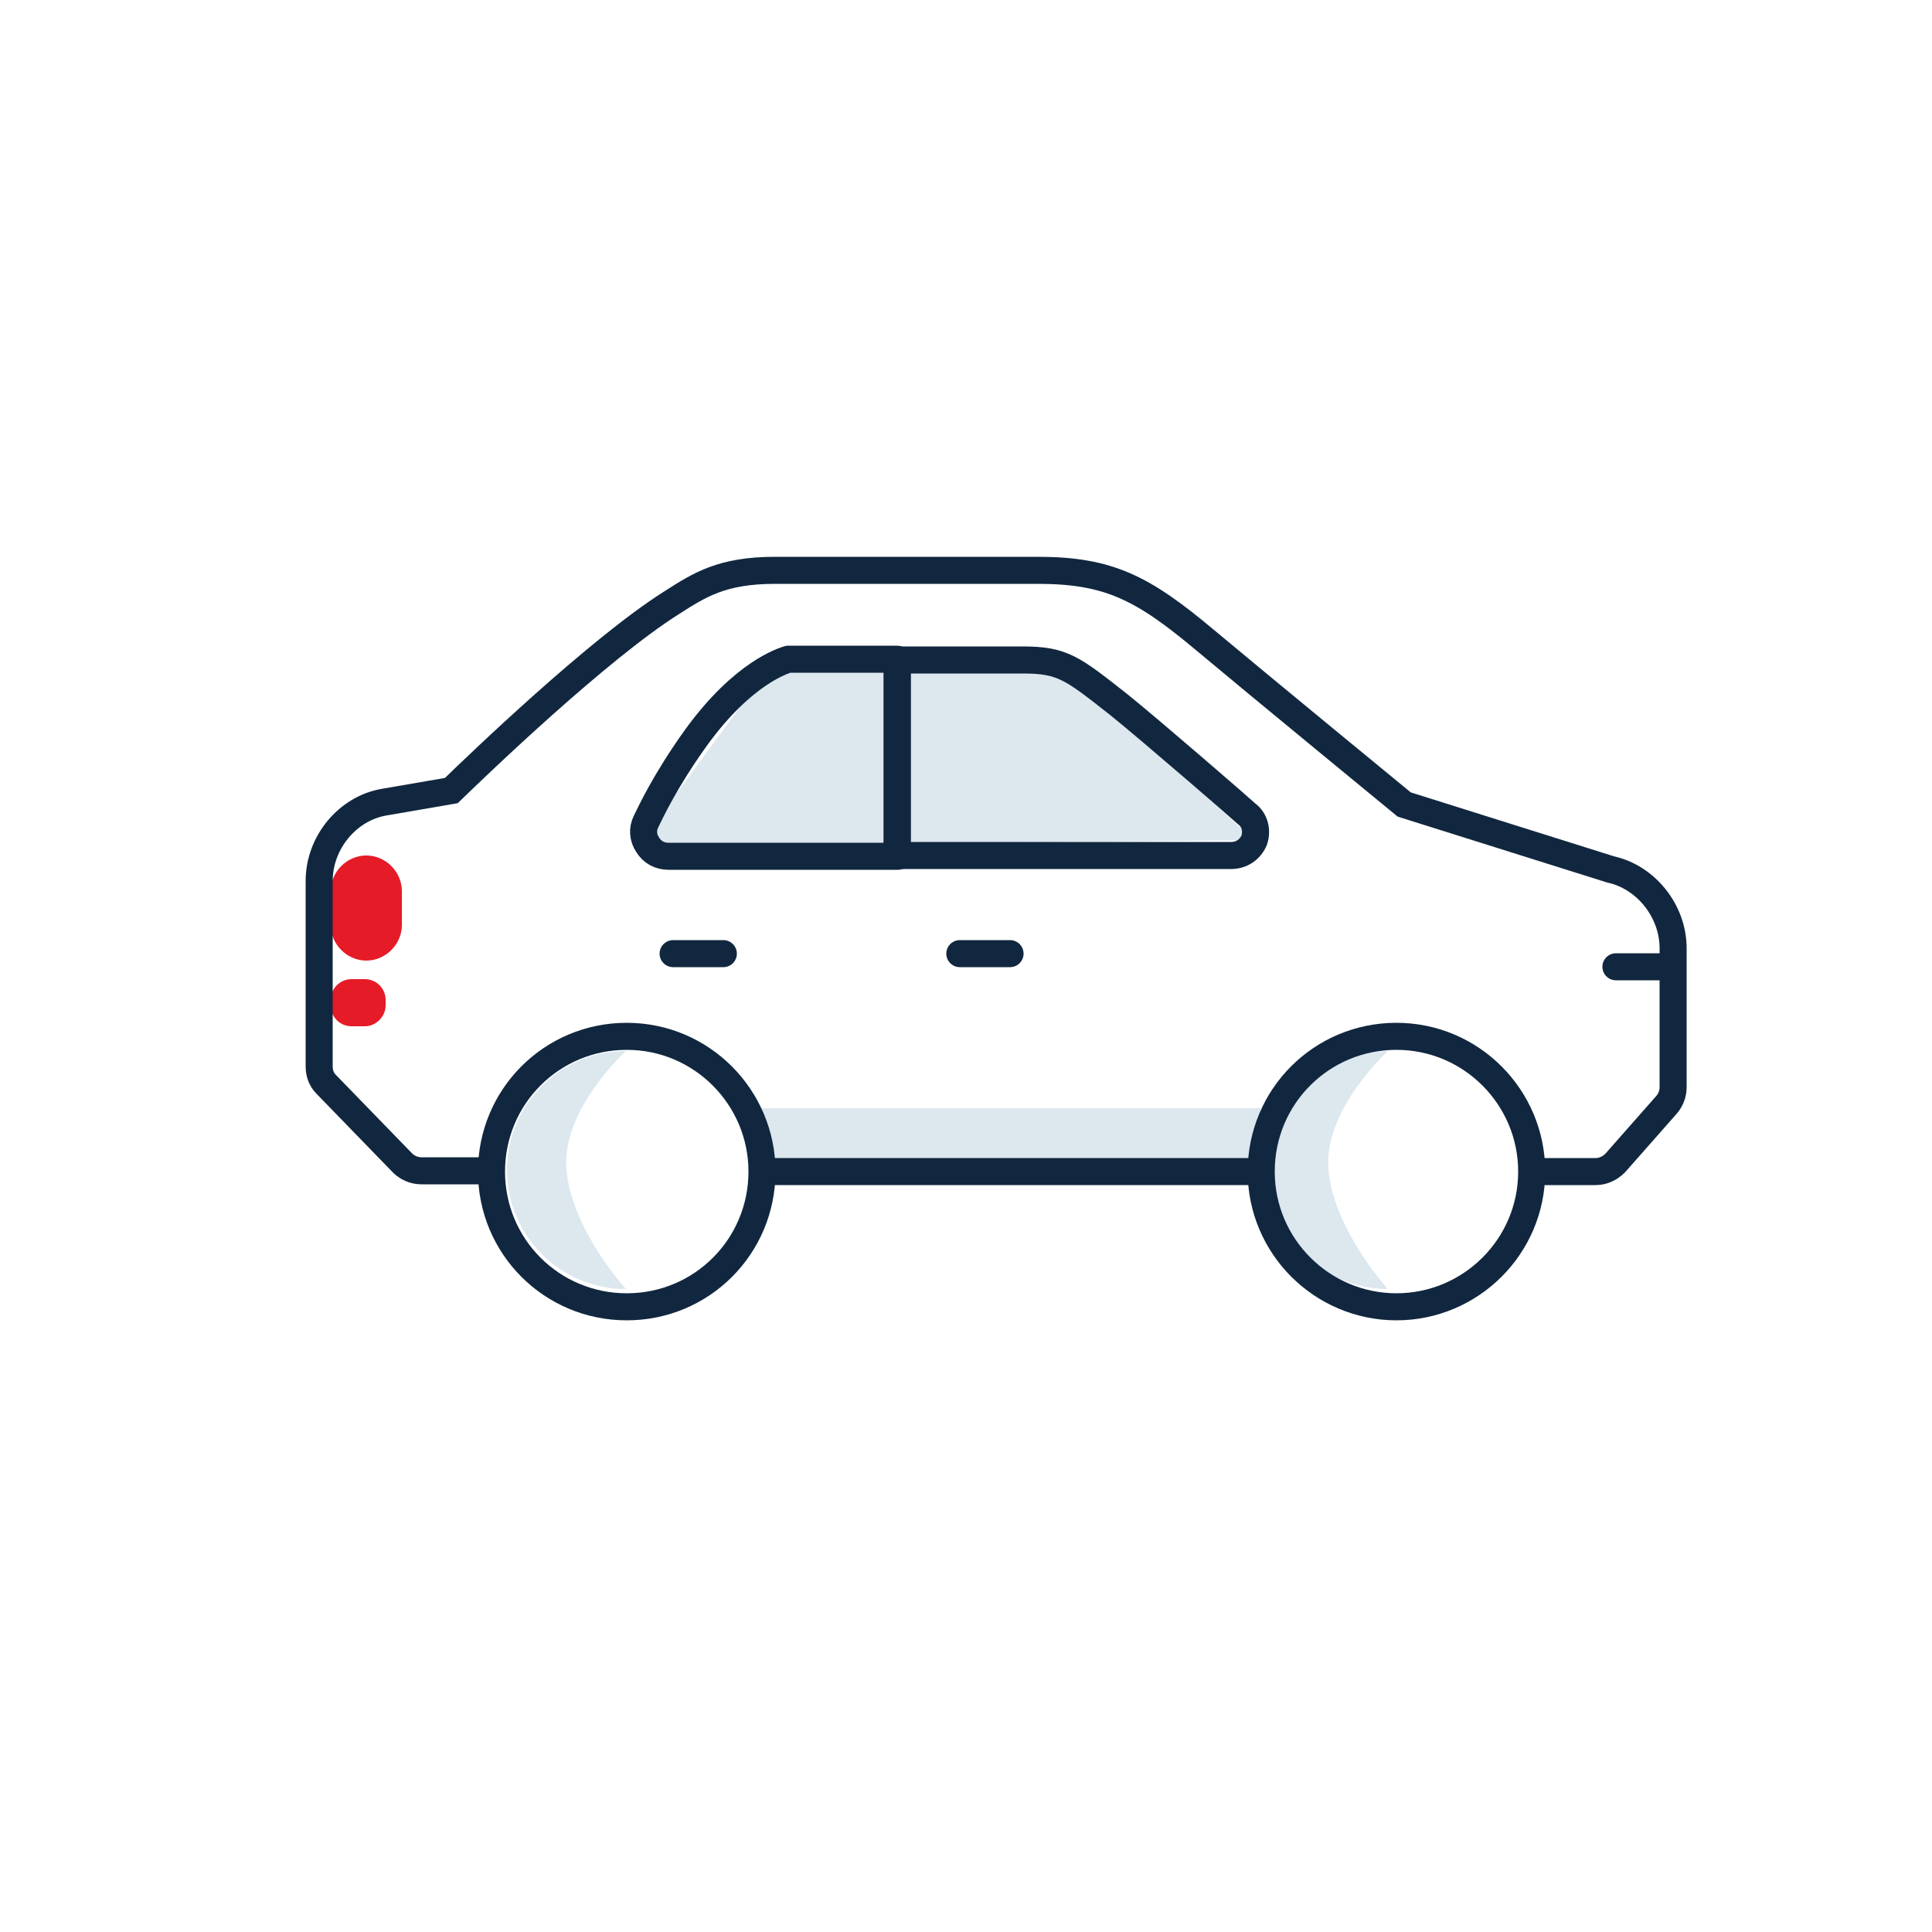 <?xml version="1.0" encoding="UTF-8"?>
<svg id="Layer_2" data-name="Layer 2" xmlns="http://www.w3.org/2000/svg" version="1.1" viewBox="0 0 250 250">
  <defs>
    <style>
      .cls-1 {
        fill: #e51b27;
      }

      .cls-1, .cls-2 {
        stroke-width: 0px;
      }

      .cls-3, .cls-4 {
        stroke-linejoin: round;
      }

      .cls-3, .cls-4, .cls-5 {
        fill: none;
        stroke: #11273f;
        stroke-width: 3.5px;
      }

      .cls-2 {
        fill: #dce7ee;
      }

      .cls-4 {
        stroke-linecap: round;
      }

      .cls-5 {
        stroke-miterlimit: 10;
      }
    </style>
  </defs>
  <polygon class="cls-2" points="162.3 108.7 82.5 109.5 100.1 85.6 136.8 85.6 162.3 108.7"/>
  <path class="cls-1" d="M47.4,124.3h0c-2.5,0-4.6-2.1-4.6-4.6v-4.4c0-2.5,2.1-4.6,4.6-4.6h0c2.5,0,4.6,2.1,4.6,4.6v4.4c0,2.5-2.1,4.6-4.6,4.6Z"/>
  <path class="cls-1" d="M47.2,132.8h-1.7c-1.5,0-2.7-1.2-2.7-2.7v-.7c0-1.5,1.2-2.7,2.7-2.7h1.7c1.5,0,2.7,1.2,2.7,2.7v.7c0,1.4-1.2,2.7-2.7,2.7Z"/>
  <path class="cls-2" d="M81,166.8c-8.5,0-15.4-6.9-15.4-15.4s6.9-15.4,15.4-15.4c0,0-8.4,7.6-7.7,15.4s7.7,15.4,7.7,15.4Z"/>
  <path class="cls-2" d="M179.6,166.8c-8.5,0-15.4-6.9-15.4-15.4s6.9-15.4,15.4-15.4c0,0-8.4,7.6-7.7,15.4s7.7,15.4,7.7,15.4Z"/>
  <rect class="cls-2" x="97.3" y="143.4" width="65.8" height="8.2"/>
  <g>
    <path class="cls-3" d="M162.3,108.7c-.5,1.2-1.6,2-3,2h-43.2v-25.3h16.2c5.2,0,6.4,1,12.5,5.8,4.1,3.3,16.1,13.7,16.5,14.1,1.1.8,1.4,2.2,1,3.4Z"/>
    <path class="cls-5" d="M98.6,151.6c0,9.7-7.8,17.5-17.5,17.5s-17.5-7.8-17.5-17.5,7.8-17.5,17.5-17.5,17.5,7.9,17.5,17.5Z"/>
    <path class="cls-5" d="M198.2,151.6c0,9.7-7.9,17.5-17.5,17.5s-17.5-7.8-17.5-17.5,7.8-17.5,17.5-17.5,17.5,7.9,17.5,17.5Z"/>
    <line class="cls-4" x1="124.2" y1="123.4" x2="130.7" y2="123.4"/>
    <line class="cls-4" x1="87.1" y1="123.4" x2="93.6" y2="123.4"/>
    <line class="cls-4" x1="209.1" y1="125.1" x2="216" y2="125.1"/>
    <line class="cls-5" x1="98.6" y1="151.6" x2="163.1" y2="151.6"/>
    <path class="cls-5" d="M198.2,151.6h8.3c.9,0,1.8-.4,2.5-1.1l6.7-7.6c.5-.6.8-1.4.8-2.2v-18c0-4.8-3.5-9.2-8.1-10.2l-26.7-8.4s-19.6-16.1-25.8-21.3c-8-6.7-12.4-9-21.6-9h-34c-6.9,0-9.8,1.9-13.4,4.2-9.5,6-25,20.9-28.5,24.3l-8.7,1.5c-4.7.8-8.4,5.2-8.4,10.2v24c0,.9.3,1.7.9,2.3l9.9,10.2c.6.6,1.5,1,2.4,1h9.1"/>
    <path class="cls-3" d="M116.2,110.8h-29.7c-1.1,0-2.1-.5-2.7-1.5-.6-.9-.7-2-.2-3s2.4-5.2,6.5-10.9c6.1-8.4,11.3-9.9,11.9-10.1h14.1v25.5h0Z"/>
  </g>
</svg>